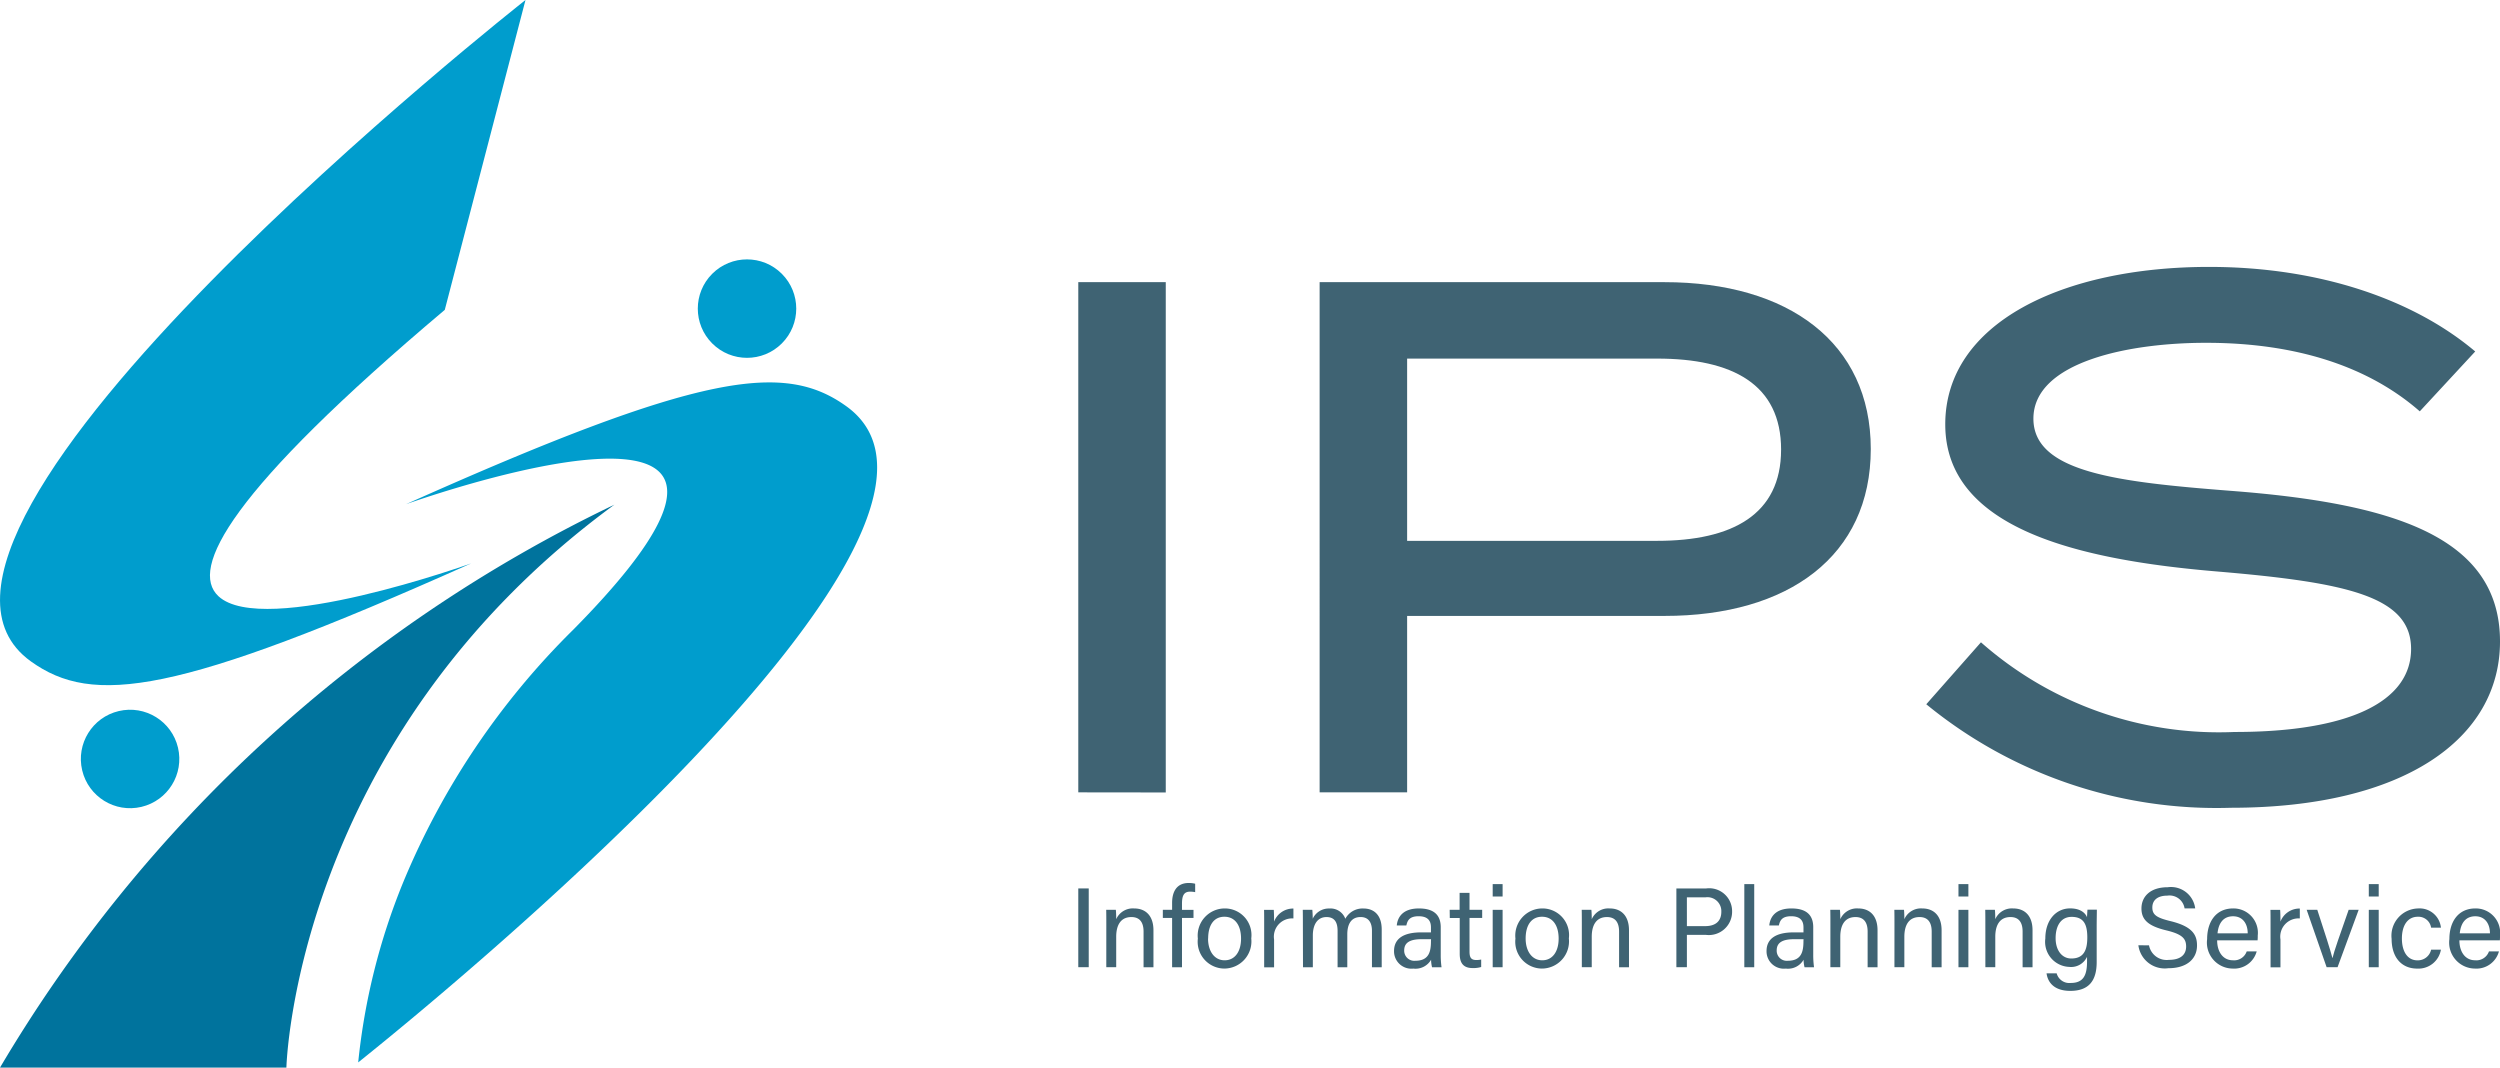 <svg xmlns="http://www.w3.org/2000/svg" width="112.746" height="48.147" viewBox="0 0 112.746 48.147">
  <g id="グループ_32213" data-name="グループ 32213" transform="translate(-38.363 -22.891)">
    <g id="グループ_32211" data-name="グループ 32211" transform="translate(86.992 34.92)">
      <g id="グループ_32209" data-name="グループ 32209">
        <path id="パス_8509" data-name="パス 8509" d="M249.793,101.209V78.2h3.945v23.014Z" transform="translate(-249.793 -77.504)" fill="#3f6373"/>
        <path id="パス_8510" data-name="パス 8510" d="M321.972,85.723c0,4.833-3.716,7.529-9.3,7.529H301.062v7.956h-3.946V78.2h15.551C318.256,78.2,321.972,80.924,321.972,85.723Zm-4.044.034c0-2.959-2.2-4.11-5.589-4.11H301.062v8.219h11.277C315.725,89.866,317.927,88.682,317.927,85.757Z" transform="translate(-286.232 -77.504)" fill="#3f6373"/>
        <path id="パス_8511" data-name="パス 8511" d="M441.942,92.09c0,4.372-4.306,7.5-12.132,7.5a20.648,20.648,0,0,1-13.742-4.668l2.466-2.794a16.213,16.213,0,0,0,11.441,4.044c5.129,0,7.957-1.348,7.957-3.748,0-2.367-2.893-2.992-8.679-3.484-6.345-.526-12.329-1.94-12.329-6.642,0-4.57,5.293-7.1,11.9-7.1,5,0,9.239,1.48,12,3.814l-2.5,2.7c-2.367-2.071-5.622-3.057-9.436-3.09-3.649-.034-7.989.855-7.989,3.419,0,2.432,3.846,2.86,8.877,3.254C436.945,85.843,441.942,87.289,441.942,92.09Z" transform="translate(-377.825 -75.19)" fill="#3f6373"/>
      </g>
      <g id="グループ_32210" data-name="グループ 32210" transform="translate(0 27.792)">
        <path id="パス_8512" data-name="パス 8512" d="M250.264,197.1v3.552h-.471V197.1Z" transform="translate(-249.793 -196.854)" fill="#3f6373"/>
        <path id="パス_8513" data-name="パス 8513" d="M255.273,201.736c0-.225,0-.452-.005-.653h.434c.012.077.019.348.017.425a.816.816,0,0,1,.815-.486c.485,0,.865.3.865.986v1.665h-.446v-1.608c0-.391-.153-.655-.549-.655-.488,0-.685.372-.685.891v1.371h-.447Z" transform="translate(-254.009 -199.873)" fill="#3f6373"/>
        <path id="パス_8514" data-name="パス 8514" d="M266.789,199.825V197.6h-.418v-.365h.418v-.31c0-.475.182-.9.754-.9a1.184,1.184,0,0,1,.286.034v.38a1.125,1.125,0,0,0-.227-.023c-.267,0-.367.16-.367.539v.282h.519v.365h-.519v2.225Z" transform="translate(-262.558 -196.025)" fill="#3f6373"/>
        <path id="パス_8515" data-name="パス 8515" d="M275.644,202.373a1.227,1.227,0,0,1-1.219,1.36,1.21,1.21,0,0,1-1.19-1.352,1.223,1.223,0,0,1,1.22-1.36A1.2,1.2,0,0,1,275.644,202.373Zm-1.949.005c0,.567.283.982.748.982s.74-.393.74-.98-.265-.984-.75-.984S273.7,201.787,273.7,202.378Z" transform="translate(-267.843 -199.873)" fill="#3f6373"/>
        <path id="パス_8516" data-name="パス 8516" d="M286.224,201.787c0-.362,0-.566-.005-.7h.438c.007.072.014.276.014.529a.916.916,0,0,1,.872-.59v.446a.824.824,0,0,0-.872.948v1.257h-.447Z" transform="translate(-277.841 -199.873)" fill="#3f6373"/>
        <path id="パス_8517" data-name="パス 8517" d="M293.815,201.752c0-.223,0-.458-.005-.668h.431c.007.078.019.268.018.4a.8.8,0,0,1,.753-.46.711.711,0,0,1,.717.464.882.882,0,0,1,.825-.464c.42,0,.816.248.816.949v1.7h-.44v-1.648c0-.3-.108-.616-.512-.616-.421,0-.6.318-.6.778v1.486h-.438V202.04c0-.333-.094-.63-.5-.63s-.616.335-.616.83v1.433h-.444Z" transform="translate(-283.686 -199.873)" fill="#3f6373"/>
        <path id="パス_8518" data-name="パス 8518" d="M313.814,203.108a3.953,3.953,0,0,0,.036.565h-.428a1.423,1.423,0,0,1-.043-.339.811.811,0,0,1-.8.4.783.783,0,0,1-.871-.791c0-.578.454-.842,1.223-.842h.442v-.221c0-.228-.073-.507-.557-.507-.433,0-.506.215-.553.417h-.432c.034-.357.255-.769,1-.768.632,0,.983.26.983.848Zm-.437-.7h-.419c-.516,0-.792.143-.792.508a.455.455,0,0,0,.5.465c.623,0,.707-.42.707-.89Z" transform="translate(-297.468 -199.873)" fill="#3f6373"/>
        <path id="パス_8519" data-name="パス 8519" d="M322.616,198.731h.448v-.764h.447v.764h.571v.365h-.571v1.517c0,.252.061.381.3.381a.96.96,0,0,0,.226-.022v.337a1.2,1.2,0,0,1-.387.048c-.4,0-.581-.208-.581-.638V199.1h-.448Z" transform="translate(-305.867 -197.52)" fill="#3f6373"/>
        <path id="パス_8520" data-name="パス 8520" d="M331.052,196.246h.447v.559h-.447Zm0,1.16h.447v2.589h-.447Z" transform="translate(-312.363 -196.195)" fill="#3f6373"/>
        <path id="パス_8521" data-name="パス 8521" d="M337.92,202.373a1.227,1.227,0,0,1-1.219,1.36,1.21,1.21,0,0,1-1.19-1.352,1.223,1.223,0,0,1,1.22-1.36A1.2,1.2,0,0,1,337.92,202.373Zm-1.949.005c0,.567.283.982.748.982s.74-.393.74-.98-.264-.984-.75-.984S335.971,201.787,335.971,202.378Z" transform="translate(-315.796 -199.873)" fill="#3f6373"/>
        <path id="パス_8522" data-name="パス 8522" d="M348.511,201.736c0-.225,0-.452-.005-.653h.435c.012.077.019.348.017.425a.816.816,0,0,1,.815-.486c.485,0,.865.3.865.986v1.665h-.447v-1.608c0-.391-.153-.655-.548-.655-.488,0-.685.372-.685.891v1.371h-.447Z" transform="translate(-325.802 -199.873)" fill="#3f6373"/>
        <path id="パス_8523" data-name="パス 8523" d="M367.066,197.1h1.349a1.033,1.033,0,0,1,1.164,1.034,1.05,1.05,0,0,1-1.193,1.059h-.846v1.46h-.474Zm.474,1.7h.823c.486,0,.73-.237.73-.65a.627.627,0,0,0-.711-.649h-.842Z" transform="translate(-340.093 -196.854)" fill="#3f6373"/>
        <path id="パス_8524" data-name="パス 8524" d="M380.389,199.995v-3.749h.447v3.749Z" transform="translate(-350.352 -196.195)" fill="#3f6373"/>
        <path id="パス_8525" data-name="パス 8525" d="M386.856,203.108a4,4,0,0,0,.036.565h-.428a1.418,1.418,0,0,1-.043-.339.81.81,0,0,1-.8.4.783.783,0,0,1-.871-.791c0-.578.454-.842,1.224-.842h.442v-.221c0-.228-.073-.507-.558-.507-.432,0-.506.215-.553.417h-.432c.034-.357.255-.769,1-.768.632,0,.983.26.983.848Zm-.437-.7H386c-.516,0-.792.143-.792.508a.455.455,0,0,0,.5.465c.623,0,.707-.42.707-.89Z" transform="translate(-353.711 -199.873)" fill="#3f6373"/>
        <path id="パス_8526" data-name="パス 8526" d="M397.249,201.736c0-.225,0-.452-.005-.653h.434c.012.077.019.348.017.425a.816.816,0,0,1,.815-.486c.485,0,.865.3.865.986v1.665h-.447v-1.608c0-.391-.153-.655-.548-.655-.489,0-.685.372-.685.891v1.371h-.447Z" transform="translate(-363.33 -199.873)" fill="#3f6373"/>
        <path id="パス_8527" data-name="パス 8527" d="M409.811,201.736c0-.225,0-.452-.005-.653h.434c.012.077.019.348.017.425a.816.816,0,0,1,.815-.486c.485,0,.865.3.865.986v1.665h-.447v-1.608c0-.391-.153-.655-.548-.655-.489,0-.685.372-.685.891v1.371h-.447Z" transform="translate(-373.003 -199.873)" fill="#3f6373"/>
        <path id="パス_8528" data-name="パス 8528" d="M422.383,196.246h.447v.559h-.447Zm0,1.16h.447v2.589h-.447Z" transform="translate(-382.688 -196.195)" fill="#3f6373"/>
        <path id="パス_8529" data-name="パス 8529" d="M427.632,201.736c0-.225,0-.452-.005-.653h.435c.012.077.019.348.017.425a.816.816,0,0,1,.815-.486c.486,0,.866.3.866.986v1.665h-.448v-1.608c0-.391-.152-.655-.547-.655-.489,0-.685.372-.685.891v1.371h-.447Z" transform="translate(-386.725 -199.873)" fill="#3f6373"/>
        <path id="パス_8530" data-name="パス 8530" d="M441.726,203.439c0,.83-.343,1.3-1.188,1.3-.785,0-1.026-.439-1.073-.792h.456a.592.592,0,0,0,.636.435c.588,0,.734-.374.734-.969v-.21a.79.79,0,0,1-.809.454,1.129,1.129,0,0,1-1.072-1.278c0-.845.492-1.36,1.118-1.36.493,0,.7.233.762.4.005-.117.015-.289.021-.343h.423c0,.15-.008.5-.008.748Zm-1.852-1.077c0,.547.284.917.707.917.559,0,.722-.374.722-.95s-.153-.927-.706-.927C440.118,201.4,439.874,201.8,439.874,202.362Z" transform="translate(-395.798 -199.873)" fill="#3f6373"/>
        <path id="パス_8531" data-name="パス 8531" d="M458.138,199.494a.811.811,0,0,0,.9.656c.554,0,.774-.26.774-.6,0-.357-.175-.556-.887-.728-.837-.2-1.128-.49-1.128-.99,0-.528.389-.957,1.182-.957a1.1,1.1,0,0,1,1.242.955h-.479a.687.687,0,0,0-.779-.576c-.433,0-.675.2-.675.534s.2.465.822.616c1.013.247,1.193.641,1.193,1.1,0,.573-.425,1.023-1.293,1.023a1.2,1.2,0,0,1-1.352-1.034Z" transform="translate(-409.85 -196.683)" fill="#3f6373"/>
        <path id="パス_8532" data-name="パス 8532" d="M471.591,202.459c0,.527.268.9.708.9a.6.6,0,0,0,.625-.4h.45a1.051,1.051,0,0,1-1.089.774,1.172,1.172,0,0,1-1.146-1.328c0-.77.388-1.384,1.174-1.384a1.1,1.1,0,0,1,1.109,1.223,1.945,1.945,0,0,1-.008.215Zm1.378-.316c0-.426-.219-.768-.661-.768s-.656.317-.7.768Z" transform="translate(-420.23 -199.873)" fill="#3f6373"/>
        <path id="パス_8533" data-name="パス 8533" d="M483.556,201.787c0-.362,0-.566-.005-.7h.438c.007.072.014.276.014.529a.916.916,0,0,1,.873-.59v.446a.824.824,0,0,0-.873.948v1.257h-.446Z" transform="translate(-429.787 -199.873)" fill="#3f6373"/>
        <path id="パス_8534" data-name="パス 8534" d="M491.134,201.288c.348,1.059.6,1.85.682,2.174h.005c.064-.289.339-1.064.728-2.174H493l-.952,2.589h-.493l-.9-2.589Z" transform="translate(-435.257 -200.078)" fill="#3f6373"/>
        <path id="パス_8535" data-name="パス 8535" d="M502.838,196.246h.447v.559h-.447Zm0,1.16h.447v2.589h-.447Z" transform="translate(-444.638 -196.195)" fill="#3f6373"/>
        <path id="パス_8536" data-name="パス 8536" d="M509.535,202.88a1.029,1.029,0,0,1-1.07.854c-.713,0-1.154-.513-1.154-1.342a1.229,1.229,0,0,1,1.186-1.37.967.967,0,0,1,1.038.866h-.443a.578.578,0,0,0-.6-.492c-.458,0-.717.392-.717.98s.252.986.7.986a.613.613,0,0,0,.618-.482Z" transform="translate(-448.082 -199.873)" fill="#3f6373"/>
        <path id="パス_8537" data-name="パス 8537" d="M519.088,202.459c0,.527.268.9.708.9a.6.6,0,0,0,.625-.4h.45a1.051,1.051,0,0,1-1.089.774,1.172,1.172,0,0,1-1.146-1.328c0-.77.388-1.384,1.174-1.384a1.1,1.1,0,0,1,1.11,1.223,1.892,1.892,0,0,1-.008.215Zm1.378-.316c0-.426-.219-.768-.661-.768s-.656.317-.7.768Z" transform="translate(-456.802 -199.873)" fill="#3f6373"/>
      </g>
    </g>
    <g id="グループ_32212" data-name="グループ 32212" transform="translate(38.363 22.891)">
      <path id="パス_8538" data-name="パス 8538" d="M39.752,52.716c2.791,2.006,6.493,1.563,19.861-4.418,0,0-9.378,3.368-11.4,1.48-1.325-1.238.508-4.733,10.209-12.913l3.64-13.974S31.593,46.852,39.752,52.716Z" transform="translate(-38.363 -22.891)" fill="#009dcd"/>
      <path id="パス_8539" data-name="パス 8539" d="M130.612,98.951c-2.791-2.006-6.494-1.563-19.861,4.418,0,0,9.377-3.368,11.4-1.48.958.894.264,2.969-3.856,7.139a34.56,34.56,0,0,0-7.668,11.39,29.215,29.215,0,0,0-2.03,8.124C111.689,126.072,138.3,104.478,130.612,98.951Z" transform="translate(-92.443 -80.629)" fill="#009dcd"/>
      <path id="パス_8540" data-name="パス 8540" d="M66.071,121.85a64.625,64.625,0,0,0-27.708,25.387H51.279S51.63,132.433,66.071,121.85Z" transform="translate(-38.363 -99.09)" fill="#00739d"/>
      <circle id="楕円形_441" data-name="楕円形 441" cx="2.22" cy="2.22" r="2.22" transform="translate(30.55 13.918) rotate(-45)" fill="#009dcd"/>
      <circle id="楕円形_442" data-name="楕円形 442" cx="2.22" cy="2.22" r="2.22" transform="translate(3.196 32.578) rotate(-13.283)" fill="#009dcd"/>
    </g>
  </g>
</svg>
